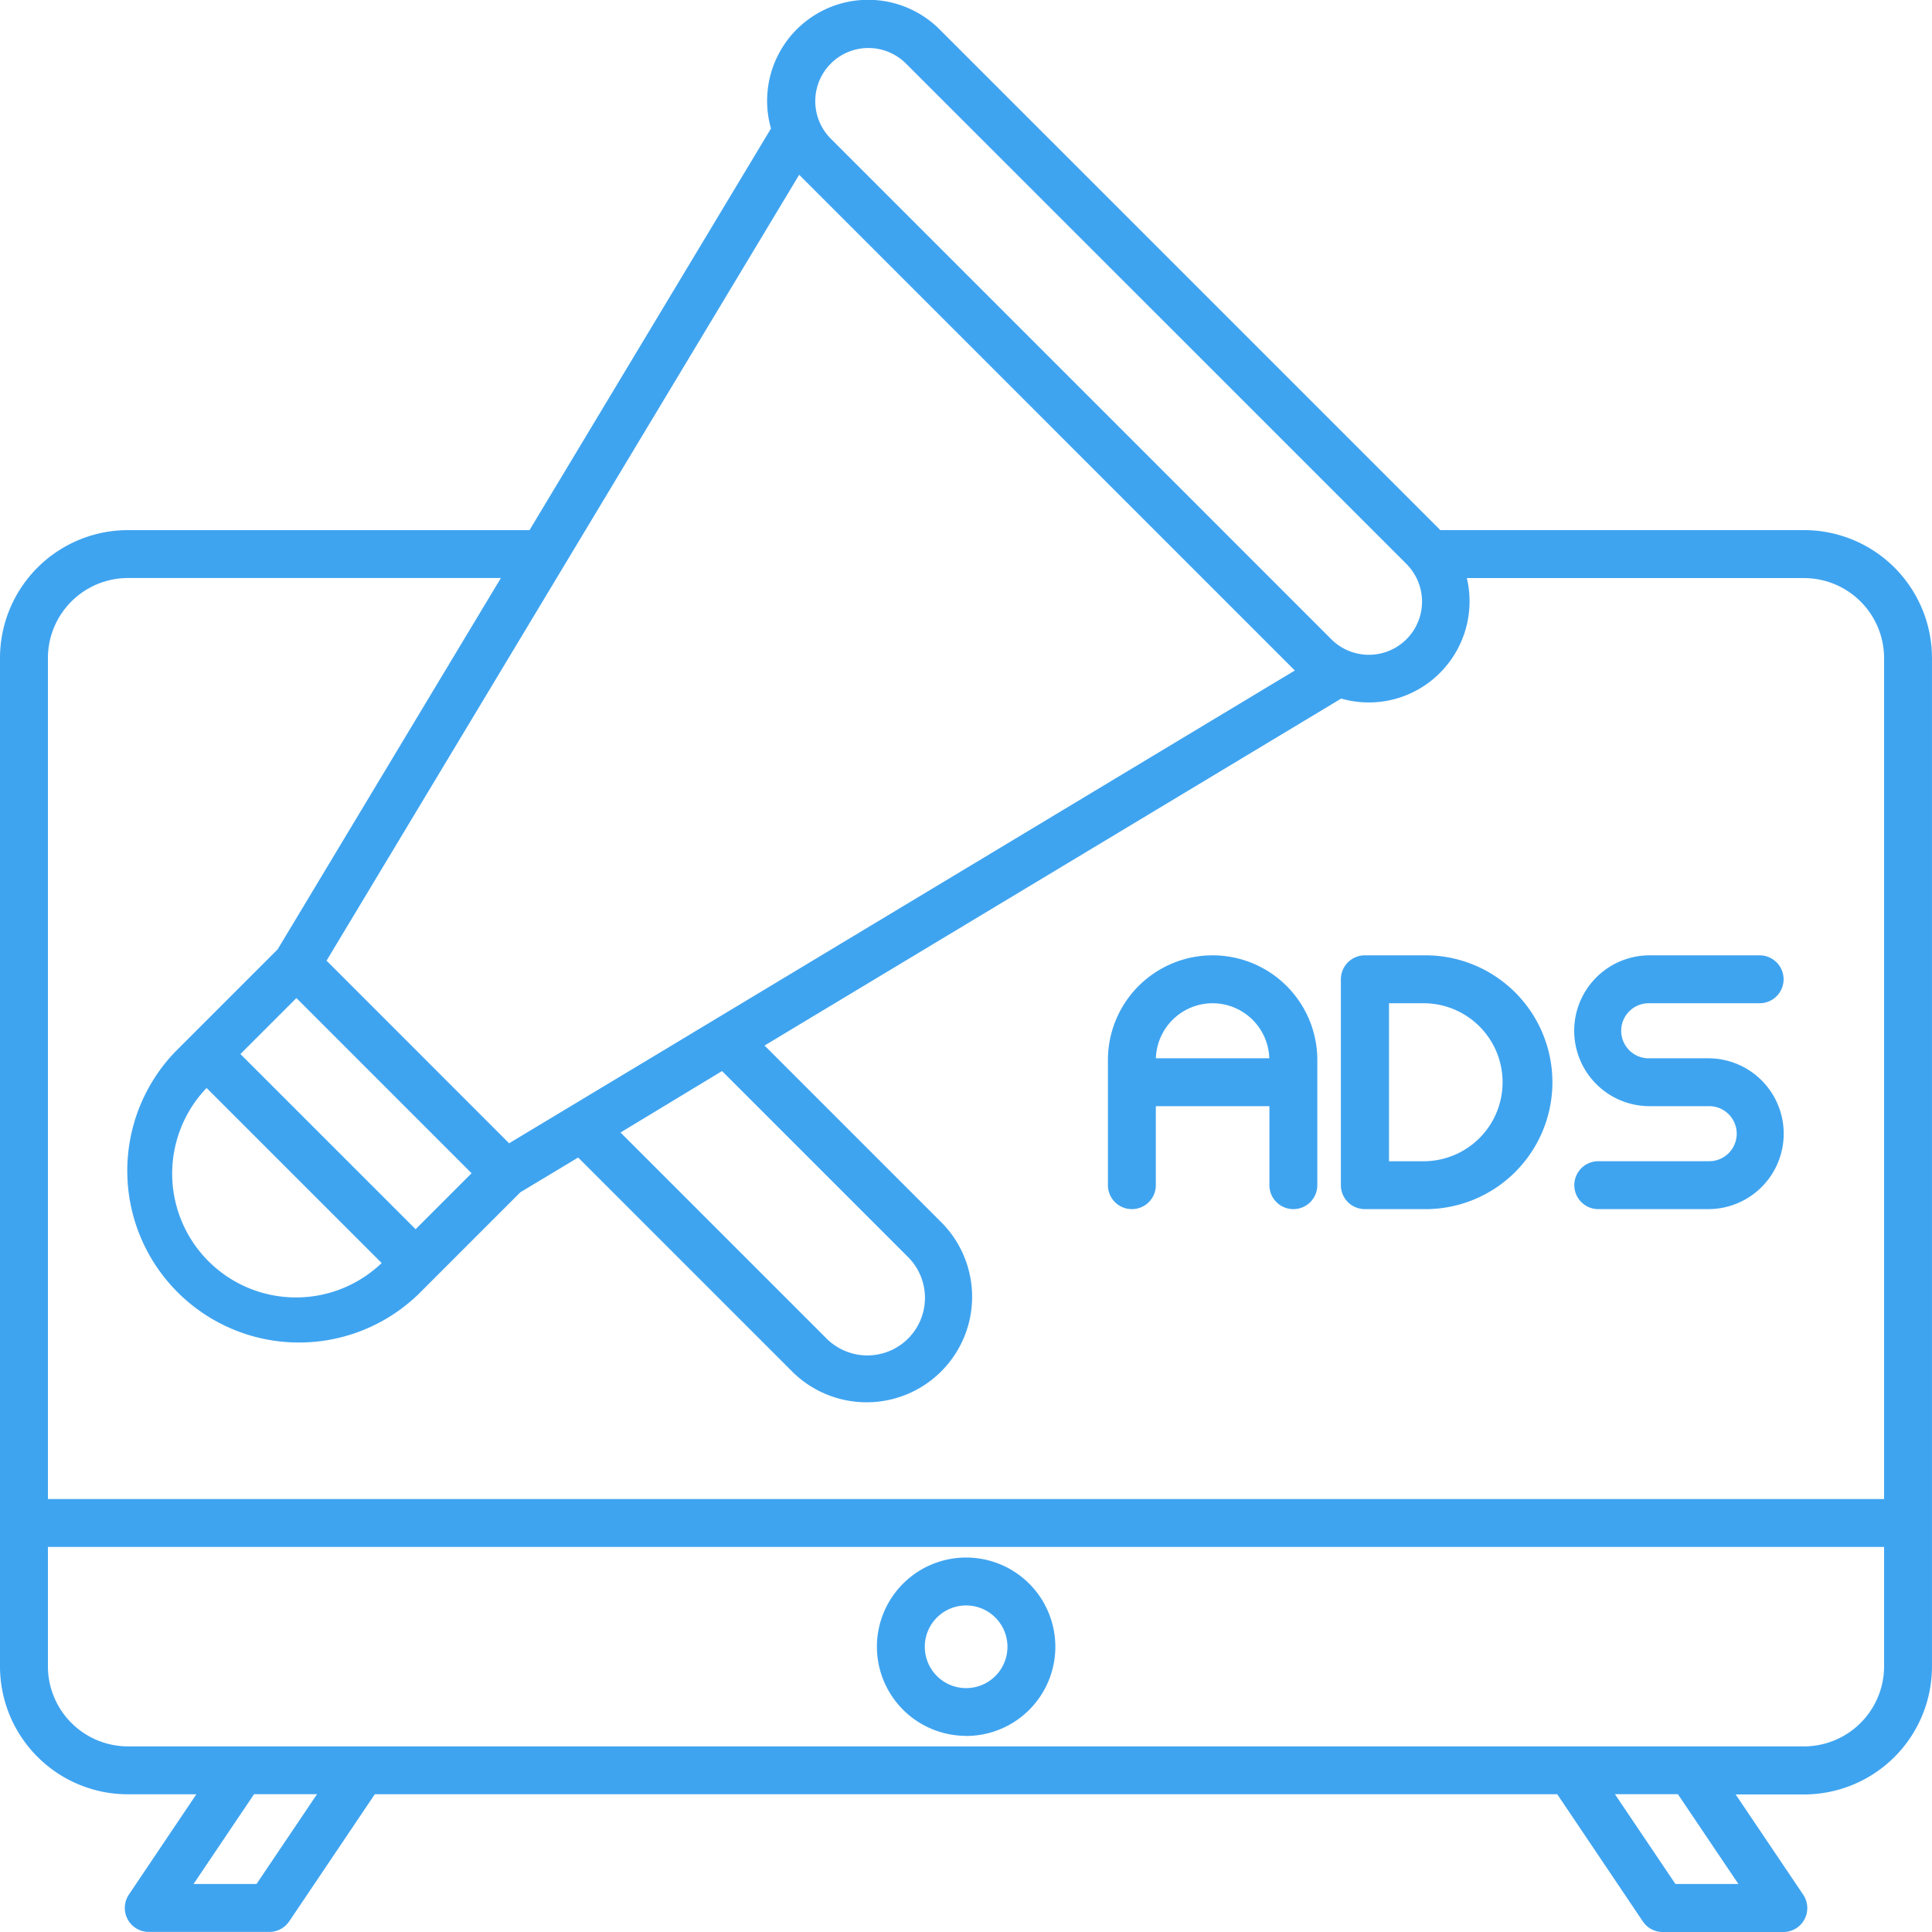 <svg xmlns="http://www.w3.org/2000/svg" width="67.501" height="67.502" viewBox="0 0 67.501 67.502">
  <g id="ppc" transform="translate(-14 -13.993)">
    <path id="Trazado_702" data-name="Trazado 702" d="M77.035,32.514H64.322l-.009-.01L46.837,15.029a3.53,3.53,0,0,0-5.9,3.454L32.5,32.515H18.466A4.471,4.471,0,0,0,14,36.98V72.217a4.471,4.471,0,0,0,4.466,4.466H20.86L18.5,80.191a.837.837,0,0,0,.694,1.3h4.216a.837.837,0,0,0,.694-.369l2.992-4.442H68.407L71.4,81.127a.837.837,0,0,0,.694.368h4.216a.837.837,0,0,0,.694-1.3l-2.363-3.507h2.394A4.471,4.471,0,0,0,81.5,72.217V36.98a4.471,4.471,0,0,0-4.466-4.466Zm-34.008-16.3a1.859,1.859,0,0,1,2.627,0L63.129,33.687a1.8,1.8,0,0,1,.156.177A1.857,1.857,0,0,1,60.5,36.313L43.029,18.841a1.857,1.857,0,0,1,0-2.628Zm-3.8,35.2,6.5,6.5a2.013,2.013,0,0,1,0,2.847h0a2.016,2.016,0,0,1-2.847,0l-7.2-7.2Zm-.3-1.773,0,0-1.506.907-5.634,3.389-6.378-6.38L41.922,20.1,59.24,37.419ZM22.4,50.82l1.956-1.956,3.062,3.062,3.058,3.058L28.521,56.94Zm-1.182,1.185,6.117,6.116a4.326,4.326,0,0,1-6.117-6.116ZM18.466,34.188H31.5l-7.8,12.974-3.58,3.58A6,6,0,0,0,28.6,59.229l.513-.513h0l3.067-3.067L34.2,54.435l7.5,7.5a3.686,3.686,0,0,0,5.212-5.213l-6.2-6.2L60.859,38.4a3.507,3.507,0,0,0,3.453-.9h0a3.535,3.535,0,0,0,.937-3.31H77.035a2.8,2.8,0,0,1,2.792,2.792V66.366H15.674V36.98a2.8,2.8,0,0,1,2.792-2.792ZM79.827,72.217a2.8,2.8,0,0,1-2.792,2.792H18.466a2.8,2.8,0,0,1-2.792-2.792V68.04H79.827Zm-56.865,7.6h-2.2l2.114-3.138h2.2Zm51.775,0h-2.2l-2.114-3.138h2.2Z" fill="#3fa4f0"/>
    <path id="Trazado_703" data-name="Trazado 703" d="M262.7,260.514h-3.844a.837.837,0,0,0,0,1.674H262.7a2.635,2.635,0,1,0,0-5.27H260.65a.962.962,0,1,1,0-1.923h3.844a.837.837,0,0,0,0-1.674H260.65a2.635,2.635,0,0,0,0,5.27H262.7a.962.962,0,1,1,0,1.923Zm-20.139,1.674a.837.837,0,0,0,.837-.837v-2.759h3.968v2.759a.837.837,0,0,0,1.674,0v-4.372a3.658,3.658,0,1,0-7.316,0v4.372A.837.837,0,0,0,242.556,262.188Zm2.821-7.193a1.985,1.985,0,0,1,1.98,1.923H243.4a1.985,1.985,0,0,1,1.981-1.923Zm5.326,7.193h2.045a4.434,4.434,0,1,0,0-8.867H250.7a.837.837,0,0,0-.837.837v7.193A.837.837,0,0,0,250.7,262.188Zm.837-7.193h1.208a2.76,2.76,0,1,1,0,5.52h-1.208Zm-14.775,25.6a3.117,3.117,0,1,0-3.117-3.117A3.117,3.117,0,0,0,236.765,280.591Zm0-4.56a1.444,1.444,0,1,1-1.444,1.444,1.444,1.444,0,0,1,1.444-1.444Z" transform="translate(-189.015 -205.95)" fill="#3fa4f0"/>
  </g>
</svg>
